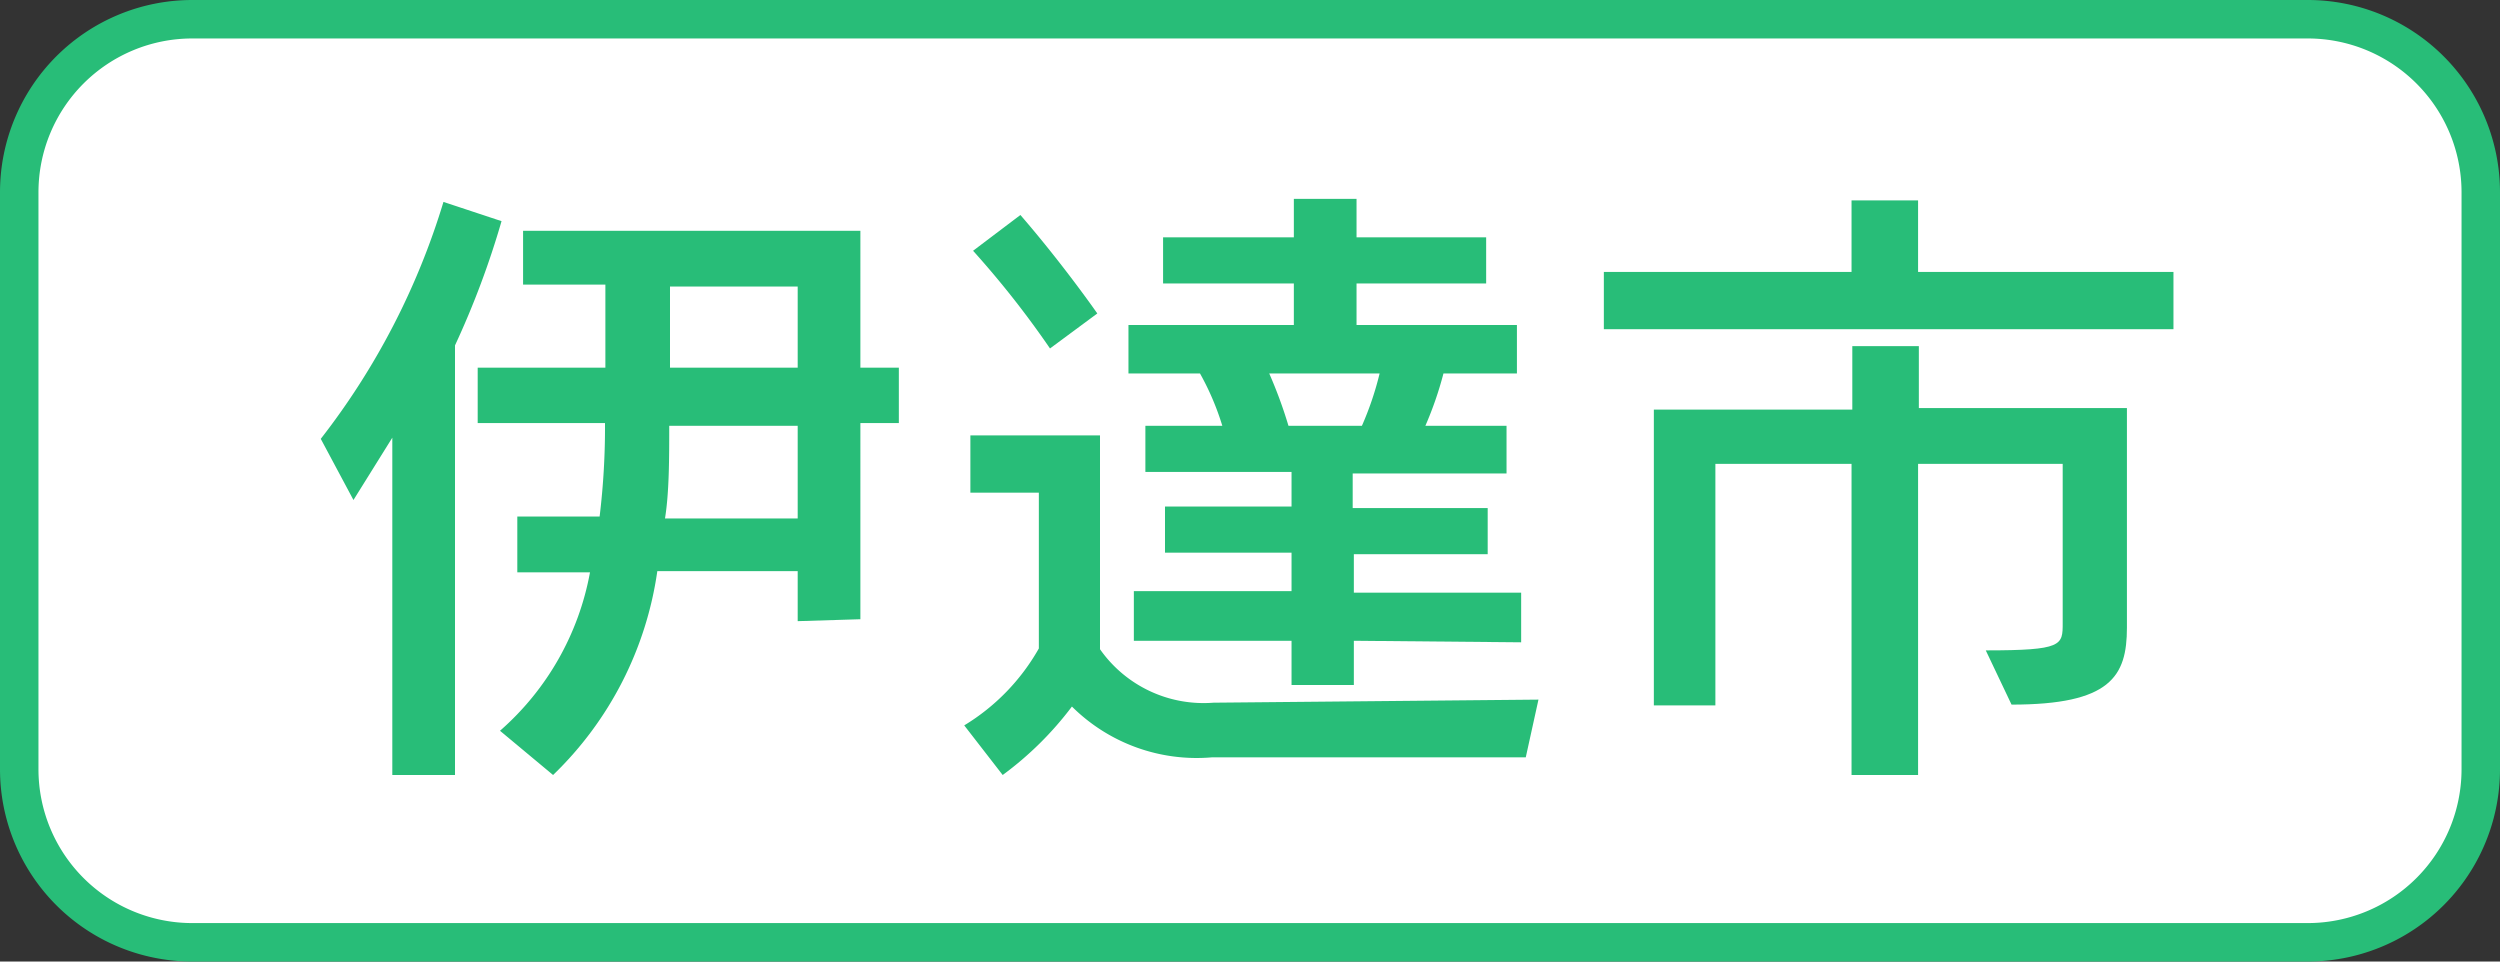 <svg xmlns="http://www.w3.org/2000/svg" width="65" height="25" viewBox="0 0 65 25">
  <rect x="0" y="0" width="65" height="25" fill="#333333" stroke="none"/>
  <g>
    <g>
      <rect x="0.5" y="0.5" width="64" height="24" rx="4.5" style="fill: #fff"/>
      <path d="M60,1a4,4,0,0,1,4,4V20a4,4,0,0,1-4,4H5a4,4,0,0,1-4-4V5A4,4,0,0,1,5,1H60m0-1H5A5,5,0,0,0,0,5V20a5,5,0,0,0,5,5H60a5,5,0,0,0,5-5V5a5,5,0,0,0-5-5Z" style="fill: #28bd78"/>
    </g>
    <g>
      <path d="M10.2,20.15V11.38L9.19,13l-.85-1.59a18.94,18.94,0,0,0,3.19-6.16l1.51.5a22.5,22.5,0,0,1-1.21,3.23V20.15Zm10.54-4V14.85H17.09a9.15,9.15,0,0,1-2.71,5.3L13,19a7.19,7.19,0,0,0,2.34-4.12H13.45V13.43h2.14A19.21,19.21,0,0,0,15.73,11H12.42V9.56h3.32V7.4H13.6V6h8.77V9.56h1V11h-1V16.1Zm0-5.08H17.4c0,.84,0,1.73-.11,2.41h3.45Zm0-3.62H17.42V9.56h3.32Z" style="fill: #28bd78"/>
      <path d="M31.52,19.69a4.6,4.6,0,0,1-3.65-1.32,8.69,8.69,0,0,1-1.8,1.78l-1-1.29a5.51,5.51,0,0,0,1.94-2V12.81H25.23V11.32H28.6v5.56a3.29,3.29,0,0,0,2.95,1.39L40,18.19l-.33,1.5ZM27.3,9.06a24.48,24.48,0,0,0-2-2.54l1.23-.93c1.11,1.28,2,2.56,2,2.56Zm7.9,7.6v1.15H33.58V16.66h-4.1V15.37h4.1v-1H30.29v-1.2h3.29v-.9h-3.8V11.07h2a6.91,6.91,0,0,0-.58-1.36H29.34V8.45h4.3V7.37h-3.4V6.17h3.4v-1h1.63v1h3.37v1.2H35.27V8.45h4.17V9.71H37.53a9.25,9.25,0,0,1-.47,1.36h2.11v1.24h-4v.9h3.51v1.2H35.2v1h4.35v1.29ZM33,9.71a11.81,11.81,0,0,1,.5,1.36h1.91a8.08,8.08,0,0,0,.46-1.36Z" style="fill: #28bd78"/>
      <path d="M41.7,8.56V7.07h6.44V5.21h1.73V7.07h6.64V8.56Zm9.93,8.35c2,0,2-.13,2-.71V12.06H49.87v8.09H48.14V12.06H44.6v6.28H43V10.65h5.16V9h1.73v1.61h5.41v5.71c0,1.27-.43,2-3,2Z" style="fill: #28bd78"/>
    </g>
  </g>
</svg>
